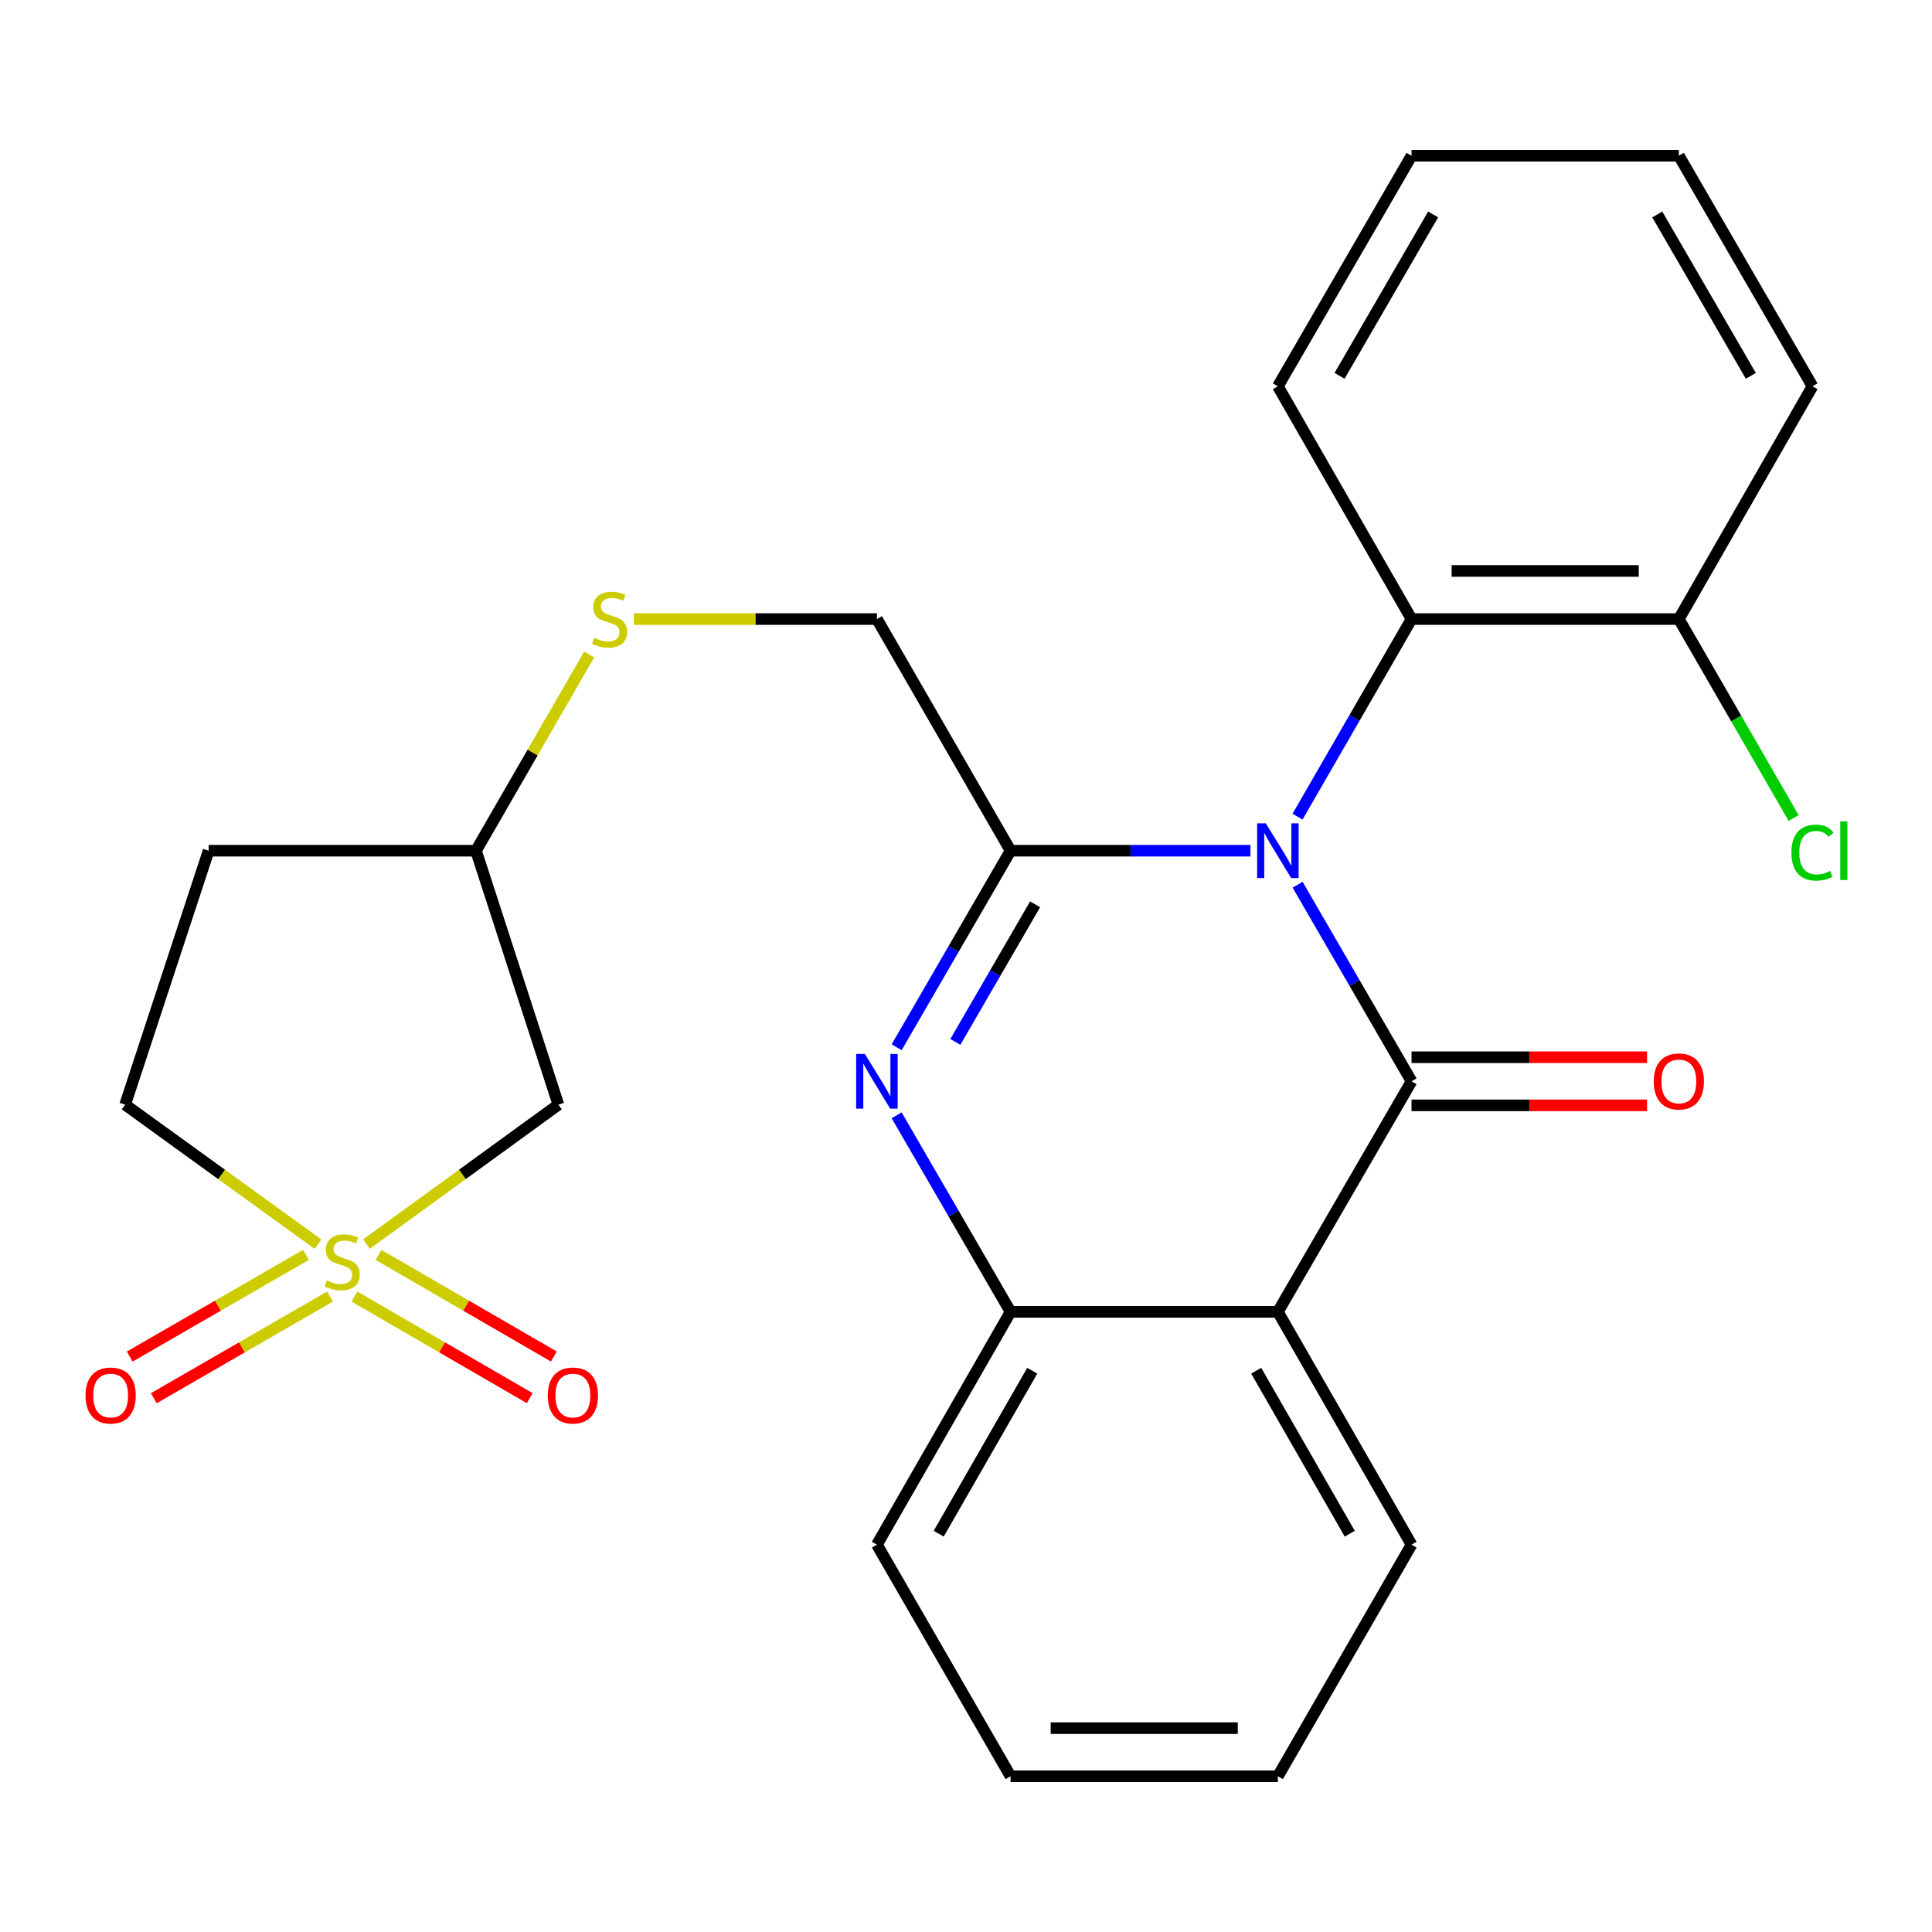 <?xml version='1.0' encoding='iso-8859-1'?>
<svg version='1.1' baseProfile='full'
              xmlns='http://www.w3.org/2000/svg'
                      xmlns:rdkit='http://www.rdkit.org/xml'
                      xmlns:xlink='http://www.w3.org/1999/xlink'
                  xml:space='preserve'
width='1000px' height='1000px' viewBox='0 0 1000 1000'>
<!-- END OF HEADER -->
<rect style='opacity:1.0;fill:#FFFFFF;stroke:none' width='1000' height='1000' x='0' y='0'> </rect>
<path class='bond-0' d='M 671.636,457.935 L 701.122,508.804' style='fill:none;fill-rule:evenodd;stroke:#0000FF;stroke-width:6px;stroke-linecap:butt;stroke-linejoin:miter;stroke-opacity:1' />
<path class='bond-0' d='M 701.122,508.804 L 730.608,559.674' style='fill:none;fill-rule:evenodd;stroke:#000000;stroke-width:6px;stroke-linecap:butt;stroke-linejoin:miter;stroke-opacity:1' />
<path class='bond-1' d='M 647.23,440.326 L 585.15,440.326' style='fill:none;fill-rule:evenodd;stroke:#0000FF;stroke-width:6px;stroke-linecap:butt;stroke-linejoin:miter;stroke-opacity:1' />
<path class='bond-1' d='M 585.15,440.326 L 523.07,440.326' style='fill:none;fill-rule:evenodd;stroke:#000000;stroke-width:6px;stroke-linecap:butt;stroke-linejoin:miter;stroke-opacity:1' />
<path class='bond-6' d='M 671.595,422.705 L 701.102,371.565' style='fill:none;fill-rule:evenodd;stroke:#0000FF;stroke-width:6px;stroke-linecap:butt;stroke-linejoin:miter;stroke-opacity:1' />
<path class='bond-6' d='M 701.102,371.565 L 730.608,320.424' style='fill:none;fill-rule:evenodd;stroke:#000000;stroke-width:6px;stroke-linecap:butt;stroke-linejoin:miter;stroke-opacity:1' />
<path class='bond-4' d='M 730.608,559.674 L 661.429,679.008' style='fill:none;fill-rule:evenodd;stroke:#000000;stroke-width:6px;stroke-linecap:butt;stroke-linejoin:miter;stroke-opacity:1' />
<path class='bond-8' d='M 730.608,572.126 L 791.558,572.126' style='fill:none;fill-rule:evenodd;stroke:#000000;stroke-width:6px;stroke-linecap:butt;stroke-linejoin:miter;stroke-opacity:1' />
<path class='bond-8' d='M 791.558,572.126 L 852.508,572.126' style='fill:none;fill-rule:evenodd;stroke:#FF0000;stroke-width:6px;stroke-linecap:butt;stroke-linejoin:miter;stroke-opacity:1' />
<path class='bond-8' d='M 730.608,547.222 L 791.558,547.222' style='fill:none;fill-rule:evenodd;stroke:#000000;stroke-width:6px;stroke-linecap:butt;stroke-linejoin:miter;stroke-opacity:1' />
<path class='bond-8' d='M 791.558,547.222 L 852.508,547.222' style='fill:none;fill-rule:evenodd;stroke:#FF0000;stroke-width:6px;stroke-linecap:butt;stroke-linejoin:miter;stroke-opacity:1' />
<path class='bond-3' d='M 523.07,440.326 L 493.584,491.196' style='fill:none;fill-rule:evenodd;stroke:#000000;stroke-width:6px;stroke-linecap:butt;stroke-linejoin:miter;stroke-opacity:1' />
<path class='bond-3' d='M 493.584,491.196 L 464.098,542.065' style='fill:none;fill-rule:evenodd;stroke:#0000FF;stroke-width:6px;stroke-linecap:butt;stroke-linejoin:miter;stroke-opacity:1' />
<path class='bond-3' d='M 535.771,468.076 L 515.131,503.685' style='fill:none;fill-rule:evenodd;stroke:#000000;stroke-width:6px;stroke-linecap:butt;stroke-linejoin:miter;stroke-opacity:1' />
<path class='bond-3' d='M 515.131,503.685 L 494.49,539.294' style='fill:none;fill-rule:evenodd;stroke:#0000FF;stroke-width:6px;stroke-linecap:butt;stroke-linejoin:miter;stroke-opacity:1' />
<path class='bond-11' d='M 523.07,440.326 L 453.891,320.424' style='fill:none;fill-rule:evenodd;stroke:#000000;stroke-width:6px;stroke-linecap:butt;stroke-linejoin:miter;stroke-opacity:1' />
<path class='bond-2' d='M 189.683,643.943 L 239.353,607.855' style='fill:none;fill-rule:evenodd;stroke:#CCCC00;stroke-width:6px;stroke-linecap:butt;stroke-linejoin:miter;stroke-opacity:1' />
<path class='bond-2' d='M 239.353,607.855 L 289.023,571.767' style='fill:none;fill-rule:evenodd;stroke:#000000;stroke-width:6px;stroke-linecap:butt;stroke-linejoin:miter;stroke-opacity:1' />
<path class='bond-9' d='M 158.382,649.504 L 112.764,675.83' style='fill:none;fill-rule:evenodd;stroke:#CCCC00;stroke-width:6px;stroke-linecap:butt;stroke-linejoin:miter;stroke-opacity:1' />
<path class='bond-9' d='M 112.764,675.83 L 67.146,702.156' style='fill:none;fill-rule:evenodd;stroke:#FF0000;stroke-width:6px;stroke-linecap:butt;stroke-linejoin:miter;stroke-opacity:1' />
<path class='bond-9' d='M 170.83,671.074 L 125.212,697.4' style='fill:none;fill-rule:evenodd;stroke:#CCCC00;stroke-width:6px;stroke-linecap:butt;stroke-linejoin:miter;stroke-opacity:1' />
<path class='bond-9' d='M 125.212,697.4 L 79.595,723.726' style='fill:none;fill-rule:evenodd;stroke:#FF0000;stroke-width:6px;stroke-linecap:butt;stroke-linejoin:miter;stroke-opacity:1' />
<path class='bond-10' d='M 183.432,671.087 L 228.812,697.385' style='fill:none;fill-rule:evenodd;stroke:#CCCC00;stroke-width:6px;stroke-linecap:butt;stroke-linejoin:miter;stroke-opacity:1' />
<path class='bond-10' d='M 228.812,697.385 L 274.191,723.683' style='fill:none;fill-rule:evenodd;stroke:#FF0000;stroke-width:6px;stroke-linecap:butt;stroke-linejoin:miter;stroke-opacity:1' />
<path class='bond-10' d='M 195.919,649.539 L 241.299,675.837' style='fill:none;fill-rule:evenodd;stroke:#CCCC00;stroke-width:6px;stroke-linecap:butt;stroke-linejoin:miter;stroke-opacity:1' />
<path class='bond-10' d='M 241.299,675.837 L 286.678,702.135' style='fill:none;fill-rule:evenodd;stroke:#FF0000;stroke-width:6px;stroke-linecap:butt;stroke-linejoin:miter;stroke-opacity:1' />
<path class='bond-29' d='M 164.599,643.976 L 114.685,607.871' style='fill:none;fill-rule:evenodd;stroke:#CCCC00;stroke-width:6px;stroke-linecap:butt;stroke-linejoin:miter;stroke-opacity:1' />
<path class='bond-29' d='M 114.685,607.871 L 64.771,571.767' style='fill:none;fill-rule:evenodd;stroke:#000000;stroke-width:6px;stroke-linecap:butt;stroke-linejoin:miter;stroke-opacity:1' />
<path class='bond-5' d='M 464.099,577.282 L 493.585,628.145' style='fill:none;fill-rule:evenodd;stroke:#0000FF;stroke-width:6px;stroke-linecap:butt;stroke-linejoin:miter;stroke-opacity:1' />
<path class='bond-5' d='M 493.585,628.145 L 523.07,679.008' style='fill:none;fill-rule:evenodd;stroke:#000000;stroke-width:6px;stroke-linecap:butt;stroke-linejoin:miter;stroke-opacity:1' />
<path class='bond-18' d='M 661.429,679.008 L 730.608,799.519' style='fill:none;fill-rule:evenodd;stroke:#000000;stroke-width:6px;stroke-linecap:butt;stroke-linejoin:miter;stroke-opacity:1' />
<path class='bond-18' d='M 650.207,709.484 L 698.632,793.841' style='fill:none;fill-rule:evenodd;stroke:#000000;stroke-width:6px;stroke-linecap:butt;stroke-linejoin:miter;stroke-opacity:1' />
<path class='bond-26' d='M 661.429,679.008 L 523.07,679.008' style='fill:none;fill-rule:evenodd;stroke:#000000;stroke-width:6px;stroke-linecap:butt;stroke-linejoin:miter;stroke-opacity:1' />
<path class='bond-20' d='M 523.07,679.008 L 453.891,799.519' style='fill:none;fill-rule:evenodd;stroke:#000000;stroke-width:6px;stroke-linecap:butt;stroke-linejoin:miter;stroke-opacity:1' />
<path class='bond-20' d='M 534.292,709.484 L 485.867,793.841' style='fill:none;fill-rule:evenodd;stroke:#000000;stroke-width:6px;stroke-linecap:butt;stroke-linejoin:miter;stroke-opacity:1' />
<path class='bond-13' d='M 730.608,320.424 L 868.967,320.424' style='fill:none;fill-rule:evenodd;stroke:#000000;stroke-width:6px;stroke-linecap:butt;stroke-linejoin:miter;stroke-opacity:1' />
<path class='bond-13' d='M 751.362,295.52 L 848.213,295.52' style='fill:none;fill-rule:evenodd;stroke:#000000;stroke-width:6px;stroke-linecap:butt;stroke-linejoin:miter;stroke-opacity:1' />
<path class='bond-19' d='M 730.608,320.424 L 661.429,199.942' style='fill:none;fill-rule:evenodd;stroke:#000000;stroke-width:6px;stroke-linecap:butt;stroke-linejoin:miter;stroke-opacity:1' />
<path class='bond-7' d='M 289.023,571.767 L 246.367,440.326' style='fill:none;fill-rule:evenodd;stroke:#000000;stroke-width:6px;stroke-linecap:butt;stroke-linejoin:miter;stroke-opacity:1' />
<path class='bond-14' d='M 453.891,320.424 L 390.981,320.424' style='fill:none;fill-rule:evenodd;stroke:#000000;stroke-width:6px;stroke-linecap:butt;stroke-linejoin:miter;stroke-opacity:1' />
<path class='bond-14' d='M 390.981,320.424 L 328.071,320.424' style='fill:none;fill-rule:evenodd;stroke:#CCCC00;stroke-width:6px;stroke-linecap:butt;stroke-linejoin:miter;stroke-opacity:1' />
<path class='bond-12' d='M 64.771,571.767 L 107.995,440.326' style='fill:none;fill-rule:evenodd;stroke:#000000;stroke-width:6px;stroke-linecap:butt;stroke-linejoin:miter;stroke-opacity:1' />
<path class='bond-17' d='M 868.967,320.424 L 898.675,371.915' style='fill:none;fill-rule:evenodd;stroke:#000000;stroke-width:6px;stroke-linecap:butt;stroke-linejoin:miter;stroke-opacity:1' />
<path class='bond-17' d='M 898.675,371.915 L 928.383,423.405' style='fill:none;fill-rule:evenodd;stroke:#00CC00;stroke-width:6px;stroke-linecap:butt;stroke-linejoin:miter;stroke-opacity:1' />
<path class='bond-21' d='M 868.967,320.424 L 938.146,199.942' style='fill:none;fill-rule:evenodd;stroke:#000000;stroke-width:6px;stroke-linecap:butt;stroke-linejoin:miter;stroke-opacity:1' />
<path class='bond-15' d='M 304.953,338.765 L 275.66,389.545' style='fill:none;fill-rule:evenodd;stroke:#CCCC00;stroke-width:6px;stroke-linecap:butt;stroke-linejoin:miter;stroke-opacity:1' />
<path class='bond-15' d='M 275.66,389.545 L 246.367,440.326' style='fill:none;fill-rule:evenodd;stroke:#000000;stroke-width:6px;stroke-linecap:butt;stroke-linejoin:miter;stroke-opacity:1' />
<path class='bond-16' d='M 246.367,440.326 L 107.995,440.326' style='fill:none;fill-rule:evenodd;stroke:#000000;stroke-width:6px;stroke-linecap:butt;stroke-linejoin:miter;stroke-opacity:1' />
<path class='bond-22' d='M 730.608,799.519 L 661.429,919.392' style='fill:none;fill-rule:evenodd;stroke:#000000;stroke-width:6px;stroke-linecap:butt;stroke-linejoin:miter;stroke-opacity:1' />
<path class='bond-23' d='M 661.429,199.942 L 730.608,80.608' style='fill:none;fill-rule:evenodd;stroke:#000000;stroke-width:6px;stroke-linecap:butt;stroke-linejoin:miter;stroke-opacity:1' />
<path class='bond-23' d='M 693.352,194.532 L 741.777,110.998' style='fill:none;fill-rule:evenodd;stroke:#000000;stroke-width:6px;stroke-linecap:butt;stroke-linejoin:miter;stroke-opacity:1' />
<path class='bond-24' d='M 453.891,799.519 L 523.07,919.392' style='fill:none;fill-rule:evenodd;stroke:#000000;stroke-width:6px;stroke-linecap:butt;stroke-linejoin:miter;stroke-opacity:1' />
<path class='bond-27' d='M 938.146,199.942 L 868.967,80.608' style='fill:none;fill-rule:evenodd;stroke:#000000;stroke-width:6px;stroke-linecap:butt;stroke-linejoin:miter;stroke-opacity:1' />
<path class='bond-27' d='M 906.223,194.532 L 857.798,110.998' style='fill:none;fill-rule:evenodd;stroke:#000000;stroke-width:6px;stroke-linecap:butt;stroke-linejoin:miter;stroke-opacity:1' />
<path class='bond-28' d='M 661.429,919.392 L 523.07,919.392' style='fill:none;fill-rule:evenodd;stroke:#000000;stroke-width:6px;stroke-linecap:butt;stroke-linejoin:miter;stroke-opacity:1' />
<path class='bond-28' d='M 640.675,894.488 L 543.824,894.488' style='fill:none;fill-rule:evenodd;stroke:#000000;stroke-width:6px;stroke-linecap:butt;stroke-linejoin:miter;stroke-opacity:1' />
<path class='bond-25' d='M 730.608,80.608 L 868.967,80.608' style='fill:none;fill-rule:evenodd;stroke:#000000;stroke-width:6px;stroke-linecap:butt;stroke-linejoin:miter;stroke-opacity:1' />
<path  class='atom-0' d='M 655.169 426.166
L 664.449 441.166
Q 665.369 442.646, 666.849 445.326
Q 668.329 448.006, 668.409 448.166
L 668.409 426.166
L 672.169 426.166
L 672.169 454.486
L 668.289 454.486
L 658.329 438.086
Q 657.169 436.166, 655.929 433.966
Q 654.729 431.766, 654.369 431.086
L 654.369 454.486
L 650.689 454.486
L 650.689 426.166
L 655.169 426.166
' fill='#0000FF'/>
<path  class='atom-3' d='M 169.146 662.772
Q 169.466 662.892, 170.786 663.452
Q 172.106 664.012, 173.546 664.372
Q 175.026 664.692, 176.466 664.692
Q 179.146 664.692, 180.706 663.412
Q 182.266 662.092, 182.266 659.812
Q 182.266 658.252, 181.466 657.292
Q 180.706 656.332, 179.506 655.812
Q 178.306 655.292, 176.306 654.692
Q 173.786 653.932, 172.266 653.212
Q 170.786 652.492, 169.706 650.972
Q 168.666 649.452, 168.666 646.892
Q 168.666 643.332, 171.066 641.132
Q 173.506 638.932, 178.306 638.932
Q 181.586 638.932, 185.306 640.492
L 184.386 643.572
Q 180.986 642.172, 178.426 642.172
Q 175.666 642.172, 174.146 643.332
Q 172.626 644.452, 172.666 646.412
Q 172.666 647.932, 173.426 648.852
Q 174.226 649.772, 175.346 650.292
Q 176.506 650.812, 178.426 651.412
Q 180.986 652.212, 182.506 653.012
Q 184.026 653.812, 185.106 655.452
Q 186.226 657.052, 186.226 659.812
Q 186.226 663.732, 183.586 665.852
Q 180.986 667.932, 176.626 667.932
Q 174.106 667.932, 172.186 667.372
Q 170.306 666.852, 168.066 665.932
L 169.146 662.772
' fill='#CCCC00'/>
<path  class='atom-4' d='M 447.631 545.514
L 456.911 560.514
Q 457.831 561.994, 459.311 564.674
Q 460.791 567.354, 460.871 567.514
L 460.871 545.514
L 464.631 545.514
L 464.631 573.834
L 460.751 573.834
L 450.791 557.434
Q 449.631 555.514, 448.391 553.314
Q 447.191 551.114, 446.831 550.434
L 446.831 573.834
L 443.151 573.834
L 443.151 545.514
L 447.631 545.514
' fill='#0000FF'/>
<path  class='atom-9' d='M 855.967 559.754
Q 855.967 552.954, 859.327 549.154
Q 862.687 545.354, 868.967 545.354
Q 875.247 545.354, 878.607 549.154
Q 881.967 552.954, 881.967 559.754
Q 881.967 566.634, 878.567 570.554
Q 875.167 574.434, 868.967 574.434
Q 862.727 574.434, 859.327 570.554
Q 855.967 566.674, 855.967 559.754
M 868.967 571.234
Q 873.287 571.234, 875.607 568.354
Q 877.967 565.434, 877.967 559.754
Q 877.967 554.194, 875.607 551.394
Q 873.287 548.554, 868.967 548.554
Q 864.647 548.554, 862.287 551.354
Q 859.967 554.154, 859.967 559.754
Q 859.967 565.474, 862.287 568.354
Q 864.647 571.234, 868.967 571.234
' fill='#FF0000'/>
<path  class='atom-10' d='M 44.272 722.312
Q 44.272 715.512, 47.632 711.712
Q 50.992 707.912, 57.272 707.912
Q 63.552 707.912, 66.912 711.712
Q 70.272 715.512, 70.272 722.312
Q 70.272 729.192, 66.872 733.112
Q 63.472 736.992, 57.272 736.992
Q 51.032 736.992, 47.632 733.112
Q 44.272 729.232, 44.272 722.312
M 57.272 733.792
Q 61.592 733.792, 63.912 730.912
Q 66.272 727.992, 66.272 722.312
Q 66.272 716.752, 63.912 713.952
Q 61.592 711.112, 57.272 711.112
Q 52.952 711.112, 50.592 713.912
Q 48.272 716.712, 48.272 722.312
Q 48.272 728.032, 50.592 730.912
Q 52.952 733.792, 57.272 733.792
' fill='#FF0000'/>
<path  class='atom-11' d='M 283.522 722.312
Q 283.522 715.512, 286.882 711.712
Q 290.242 707.912, 296.522 707.912
Q 302.802 707.912, 306.162 711.712
Q 309.522 715.512, 309.522 722.312
Q 309.522 729.192, 306.122 733.112
Q 302.722 736.992, 296.522 736.992
Q 290.282 736.992, 286.882 733.112
Q 283.522 729.232, 283.522 722.312
M 296.522 733.792
Q 300.842 733.792, 303.162 730.912
Q 305.522 727.992, 305.522 722.312
Q 305.522 716.752, 303.162 713.952
Q 300.842 711.112, 296.522 711.112
Q 292.202 711.112, 289.842 713.912
Q 287.522 716.712, 287.522 722.312
Q 287.522 728.032, 289.842 730.912
Q 292.202 733.792, 296.522 733.792
' fill='#FF0000'/>
<path  class='atom-15' d='M 307.532 330.144
Q 307.852 330.264, 309.172 330.824
Q 310.492 331.384, 311.932 331.744
Q 313.412 332.064, 314.852 332.064
Q 317.532 332.064, 319.092 330.784
Q 320.652 329.464, 320.652 327.184
Q 320.652 325.624, 319.852 324.664
Q 319.092 323.704, 317.892 323.184
Q 316.692 322.664, 314.692 322.064
Q 312.172 321.304, 310.652 320.584
Q 309.172 319.864, 308.092 318.344
Q 307.052 316.824, 307.052 314.264
Q 307.052 310.704, 309.452 308.504
Q 311.892 306.304, 316.692 306.304
Q 319.972 306.304, 323.692 307.864
L 322.772 310.944
Q 319.372 309.544, 316.812 309.544
Q 314.052 309.544, 312.532 310.704
Q 311.012 311.824, 311.052 313.784
Q 311.052 315.304, 311.812 316.224
Q 312.612 317.144, 313.732 317.664
Q 314.892 318.184, 316.812 318.784
Q 319.372 319.584, 320.892 320.384
Q 322.412 321.184, 323.492 322.824
Q 324.612 324.424, 324.612 327.184
Q 324.612 331.104, 321.972 333.224
Q 319.372 335.304, 315.012 335.304
Q 312.492 335.304, 310.572 334.744
Q 308.692 334.224, 306.452 333.304
L 307.532 330.144
' fill='#CCCC00'/>
<path  class='atom-18' d='M 927.226 441.306
Q 927.226 434.266, 930.506 430.586
Q 933.826 426.866, 940.106 426.866
Q 945.946 426.866, 949.066 430.986
L 946.426 433.146
Q 944.146 430.146, 940.106 430.146
Q 935.826 430.146, 933.546 433.026
Q 931.306 435.866, 931.306 441.306
Q 931.306 446.906, 933.626 449.786
Q 935.986 452.666, 940.546 452.666
Q 943.666 452.666, 947.306 450.786
L 948.426 453.786
Q 946.946 454.746, 944.706 455.306
Q 942.466 455.866, 939.986 455.866
Q 933.826 455.866, 930.506 452.106
Q 927.226 448.346, 927.226 441.306
' fill='#00CC00'/>
<path  class='atom-18' d='M 952.506 425.146
L 956.186 425.146
L 956.186 455.506
L 952.506 455.506
L 952.506 425.146
' fill='#00CC00'/>
</svg>
